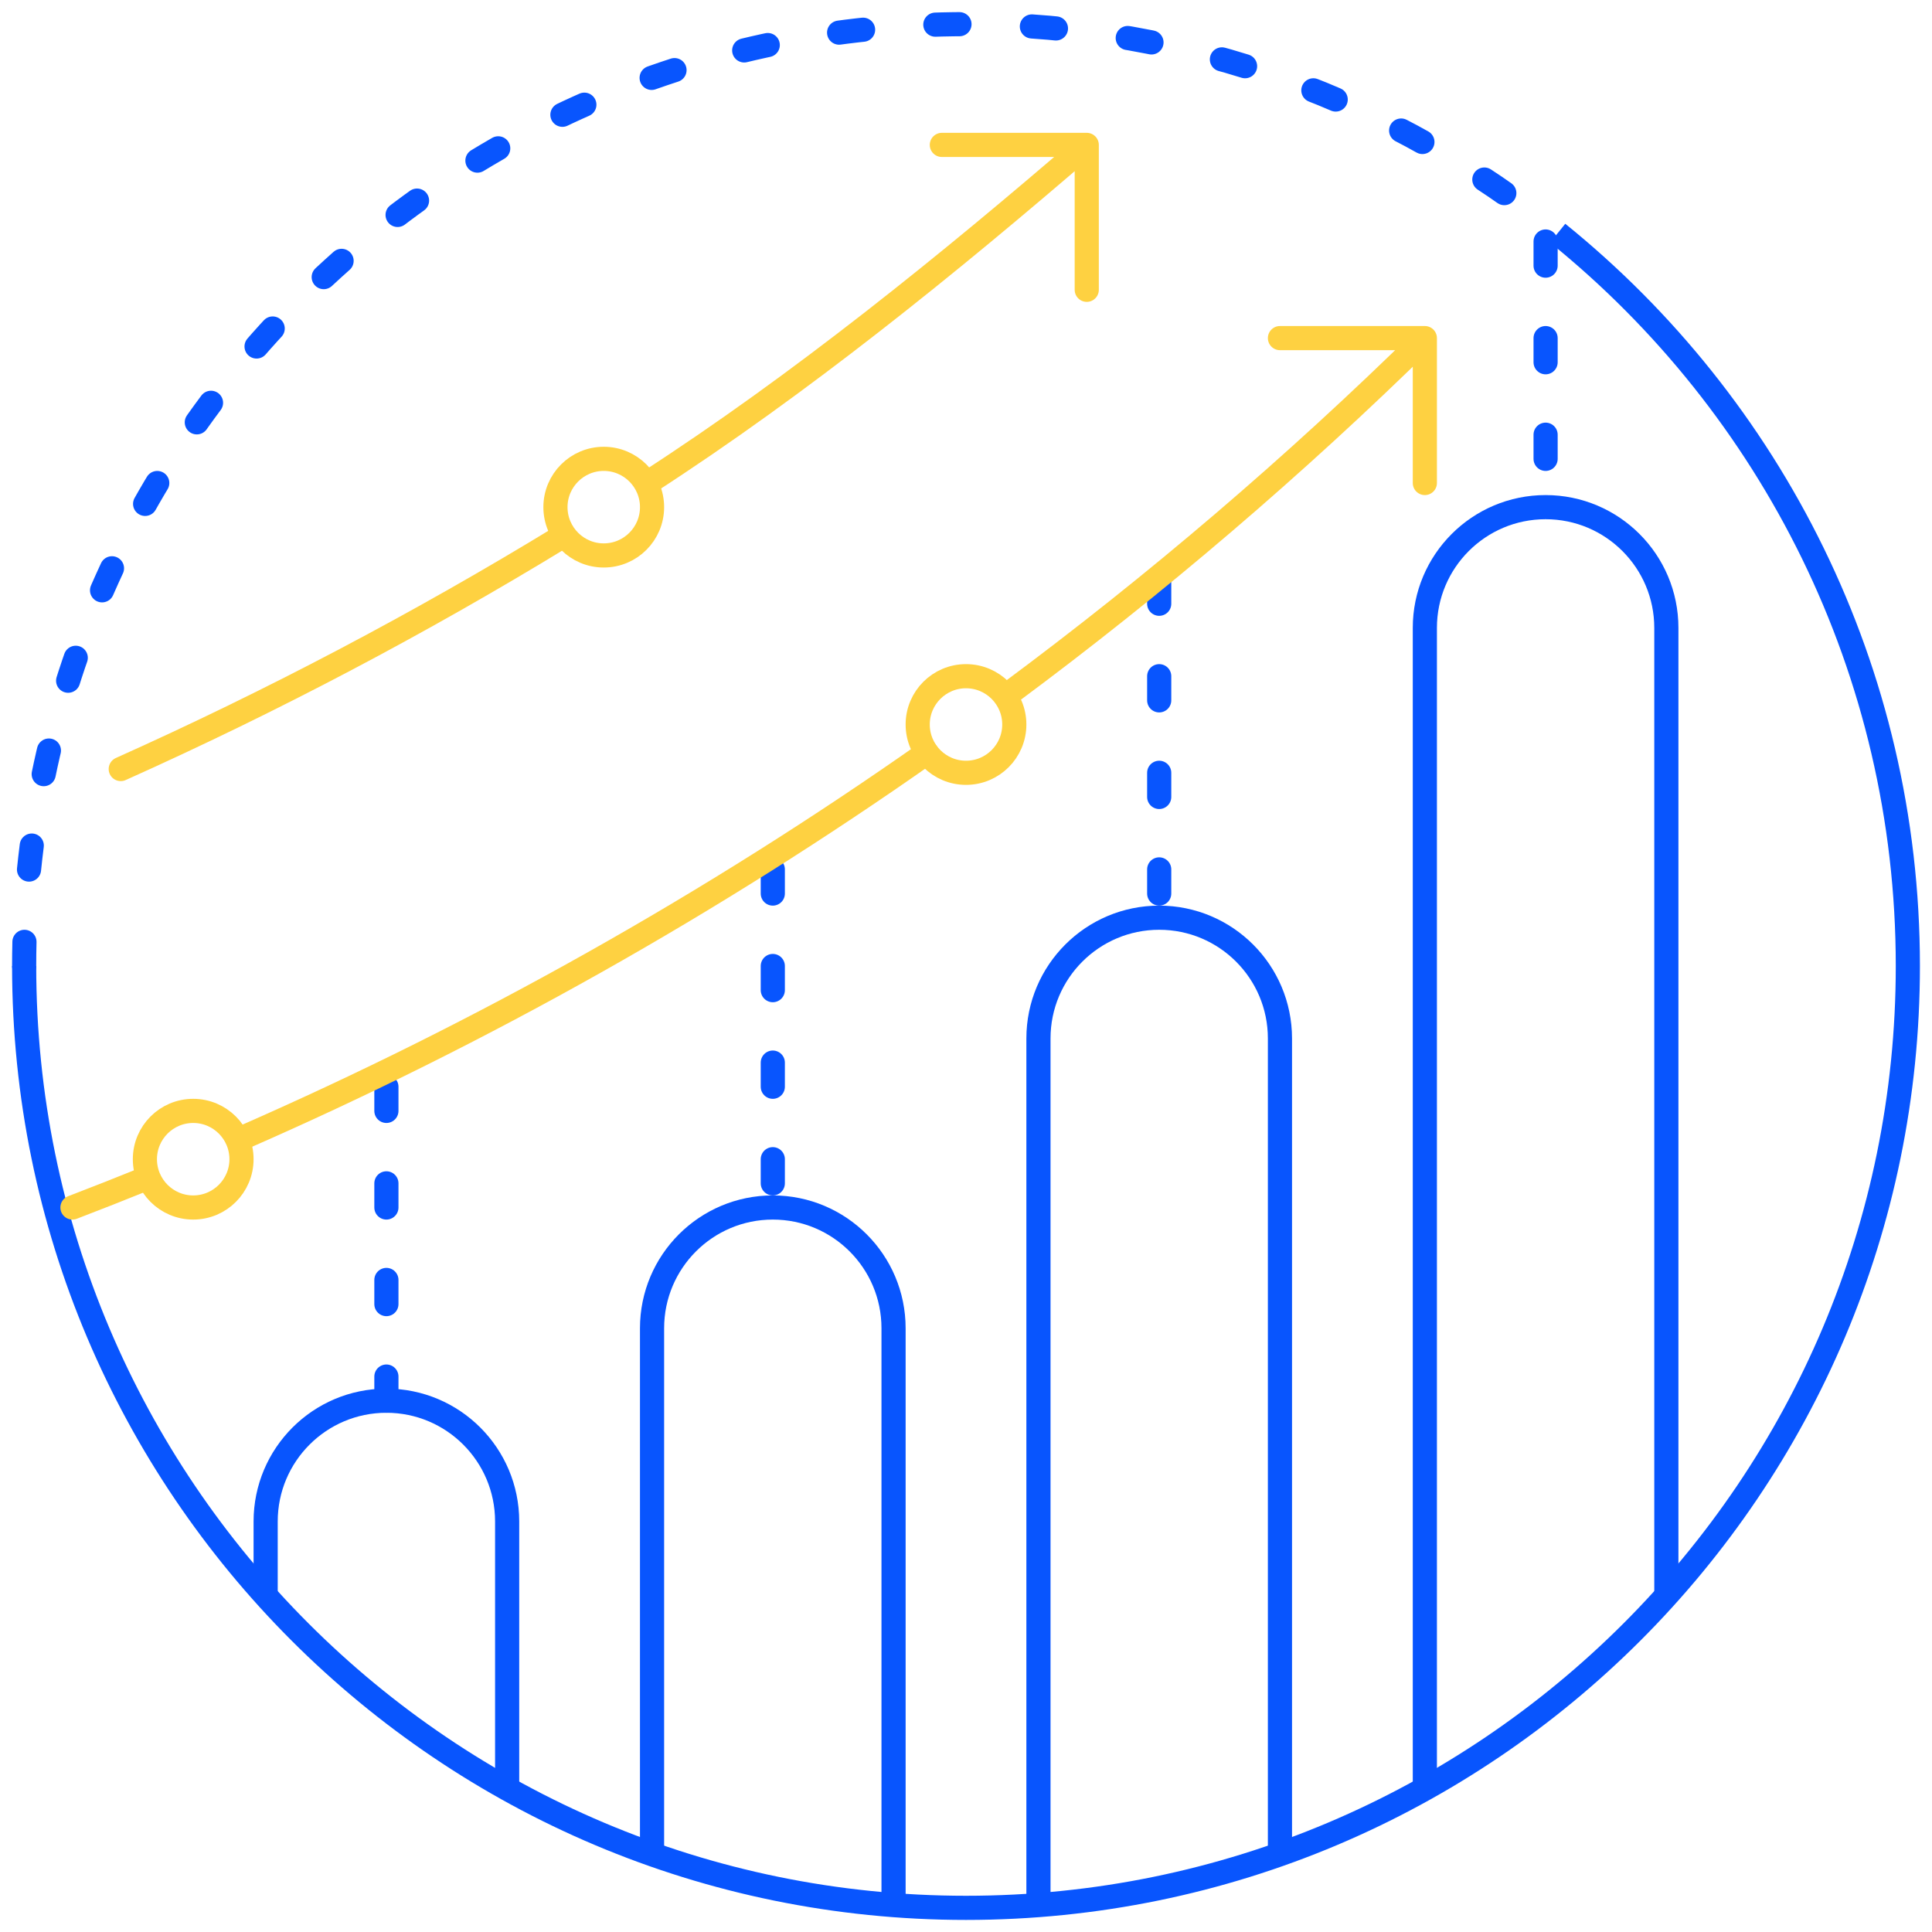 <svg width="80" height="80" viewBox="0 0 80 80" fill="none" xmlns="http://www.w3.org/2000/svg">
<path d="M16 45V58" stroke="#0855FE" stroke-linecap="round" stroke-dasharray="1 3"/>
<path d="M32 36L32 50" stroke="#0855FE" stroke-linecap="round" stroke-dasharray="1 3"/>
<path d="M48 24V38" stroke="#0855FE" stroke-linecap="round" stroke-dasharray="1 3"/>
<path d="M64 10V21" stroke="#0855FE" stroke-linecap="round" stroke-dasharray="1 3"/>
<path d="M1 40C1 61.539 18.461 79 40 79C61.539 79 79 61.539 79 40C79 27.742 73.344 16.804 64.5 9.655" stroke="#0855FE"/>
<path d="M1 40C1 18.461 18.461 1 40 1C49.281 1 57.804 4.242 64.5 9.654" stroke="#0855FE" stroke-linecap="round" stroke-dasharray="1 3"/>
<path d="M59 14L53 14M59 14V20M59 14C53.621 19.284 47.874 24.198 41.802 28.701M6 48.818C5.005 49.221 4.005 49.615 3 50M38.375 31.175C29.526 37.39 20.027 42.749 10 47.132M45 6H39M45 6V12M45 6C39.303 10.914 33.142 15.907 26.806 20M5 31.844C11.301 29.02 17.396 25.806 23.252 22.232" stroke="#FED141" stroke-linecap="round" stroke-linejoin="round"/>
<circle cx="25" cy="21" r="2" stroke="#FED141" stroke-linecap="round" stroke-linejoin="round"/>
<circle cx="40" cy="30" r="2" stroke="#FED141" stroke-linecap="round" stroke-linejoin="round"/>
<circle cx="8" cy="48" r="2" stroke="#FED141" stroke-linecap="round" stroke-linejoin="round"/>
<path d="M21 74V63C21 60.239 18.761 58 16 58V58C13.239 58 11 60.239 11 63V66M37 79V55C37 52.239 34.761 50 32 50V50C29.239 50 27 52.239 27 55V76.5M53 77V43C53 40.239 50.761 38 48 38V38C45.239 38 43 40.239 43 43V79M69 66V26C69 23.239 66.761 21 64 21V21C61.239 21 59 23.239 59 26V74" stroke="#0855FE"/>
</svg>
